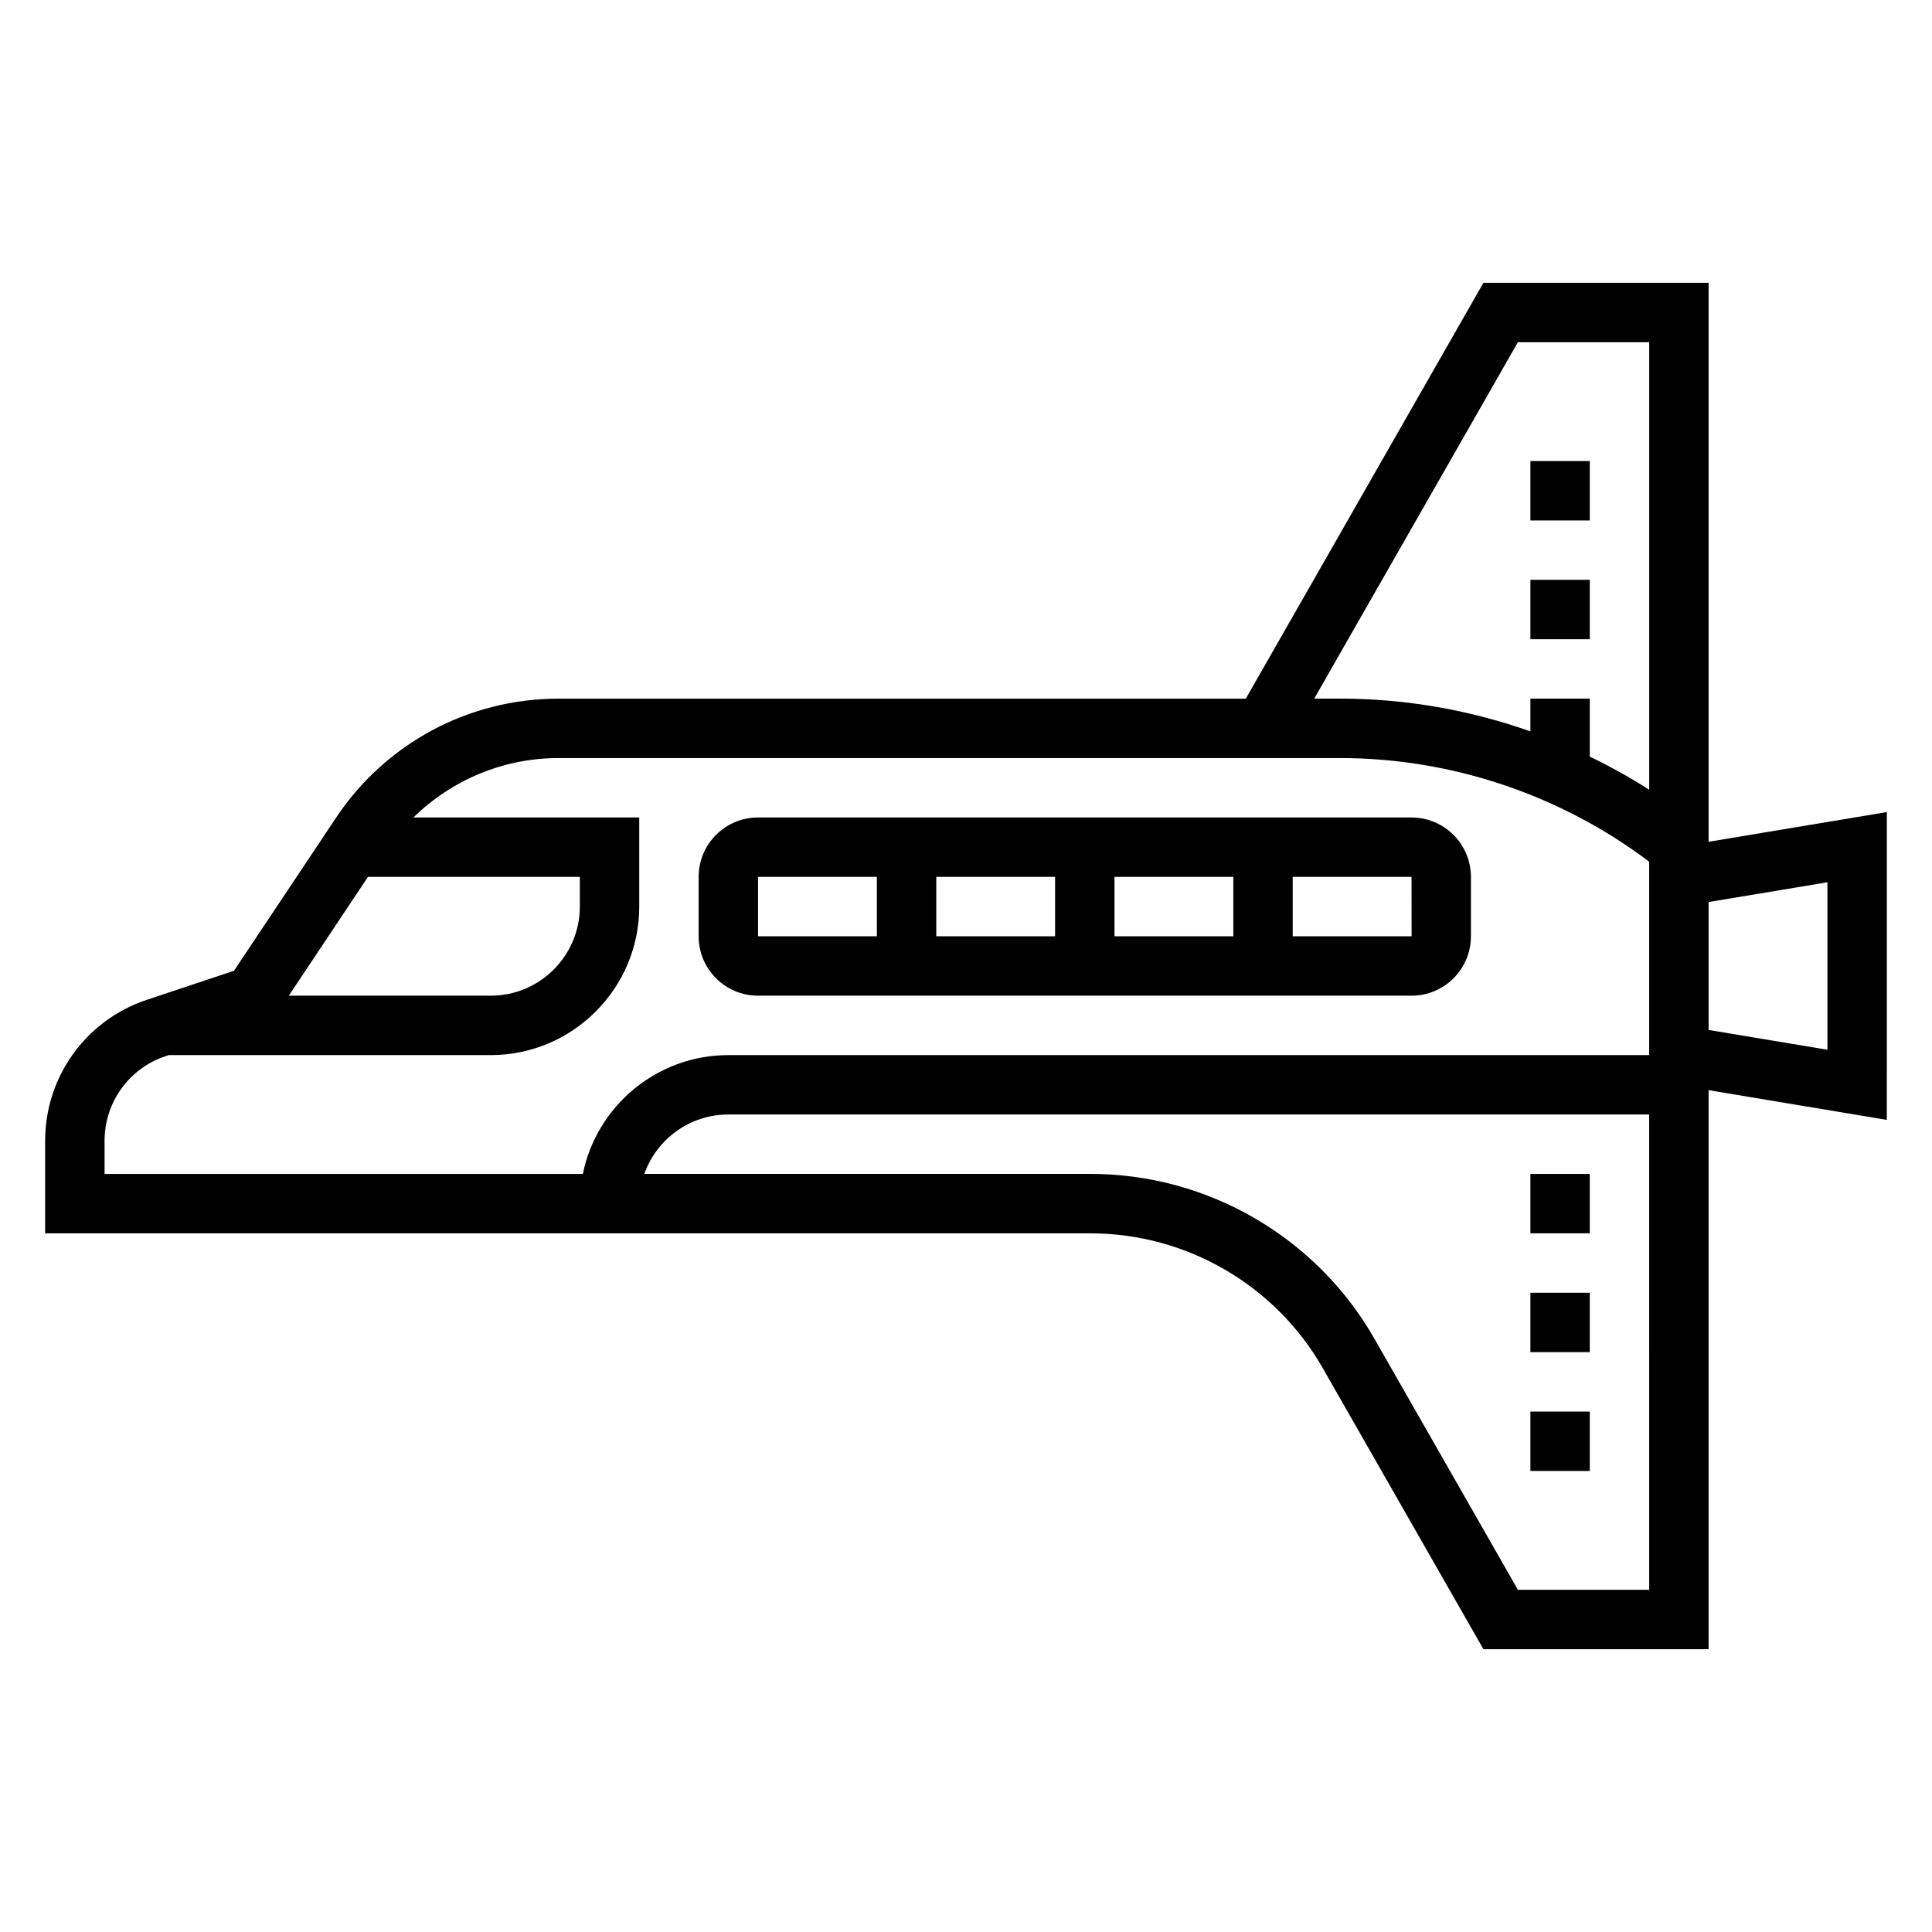<?xml version="1.0" encoding="UTF-8"?>
<!-- Uploaded to: ICON Repo, www.svgrepo.com, Generator: ICON Repo Mixer Tools -->
<svg fill="#000000" width="800px" height="800px" version="1.1" viewBox="144 144 512 512" xmlns="http://www.w3.org/2000/svg">
 <g>
  <path d="m644.03 359.21-47.23 7.871v-148.14h-59.672l-62.977 110.21h-182.15c-23.75 0-45.777 11.793-58.945 31.551l-27.043 40.559-23.137 7.715c-16.098 5.359-26.914 20.371-26.914 37.336v24.539h277.06c25.363 0 48.934 13.672 61.512 35.699l42.59 74.508h59.672v-148.15l47.23 7.871zm-97.77-124.53h34.793v118.61c-5.07-3.25-10.336-6.164-15.742-8.785v-15.363h-15.742v8.676c-16.117-5.684-33.176-8.676-50.406-8.676h-6.879zm-304.74 141.7h56.145v7.871c0 13.02-10.598 23.617-23.617 23.617h-53.516zm-69.809 78.719v-8.793c0-10.18 6.488-19.184 16.152-22.41l0.852-0.285h85.332c21.703 0 39.359-17.656 39.359-39.359v-23.617h-59.852c10.188-9.965 23.875-15.742 38.445-15.742h207.15c29.473 0 58.41 9.73 81.895 27.465v51.254h-244.02c-19.004 0-34.906 13.547-38.566 31.488zm409.34 110.21h-34.793l-38.047-66.574c-15.375-26.914-44.184-43.637-75.184-43.637h-118.28c3.25-9.164 12.004-15.742 22.27-15.742h244.03zm47.234-143.12-31.488-5.242v-33.898l31.488-5.242z"/>
  <path d="m344.89 407.87h173.18c8.684 0 15.742-7.062 15.742-15.742v-15.742c0-8.684-7.062-15.742-15.742-15.742l-173.18-0.008c-8.684 0-15.742 7.062-15.742 15.742v15.742c-0.004 8.688 7.059 15.75 15.742 15.75zm78.719-15.746h-31.488v-15.742h31.488zm15.746-15.742h31.488v15.742h-31.488zm78.734 15.742h-31.504v-15.742h31.488zm-173.2-15.742h31.488v15.742h-31.488z"/>
  <path d="m549.57 455.1h15.742v15.742h-15.742z"/>
  <path d="m549.57 486.59h15.742v15.742h-15.742z"/>
  <path d="m549.57 518.08h15.742v15.742h-15.742z"/>
  <path d="m549.57 266.18h15.742v15.742h-15.742z"/>
  <path d="m549.57 297.66h15.742v15.742h-15.742z"/>
 </g>
</svg>